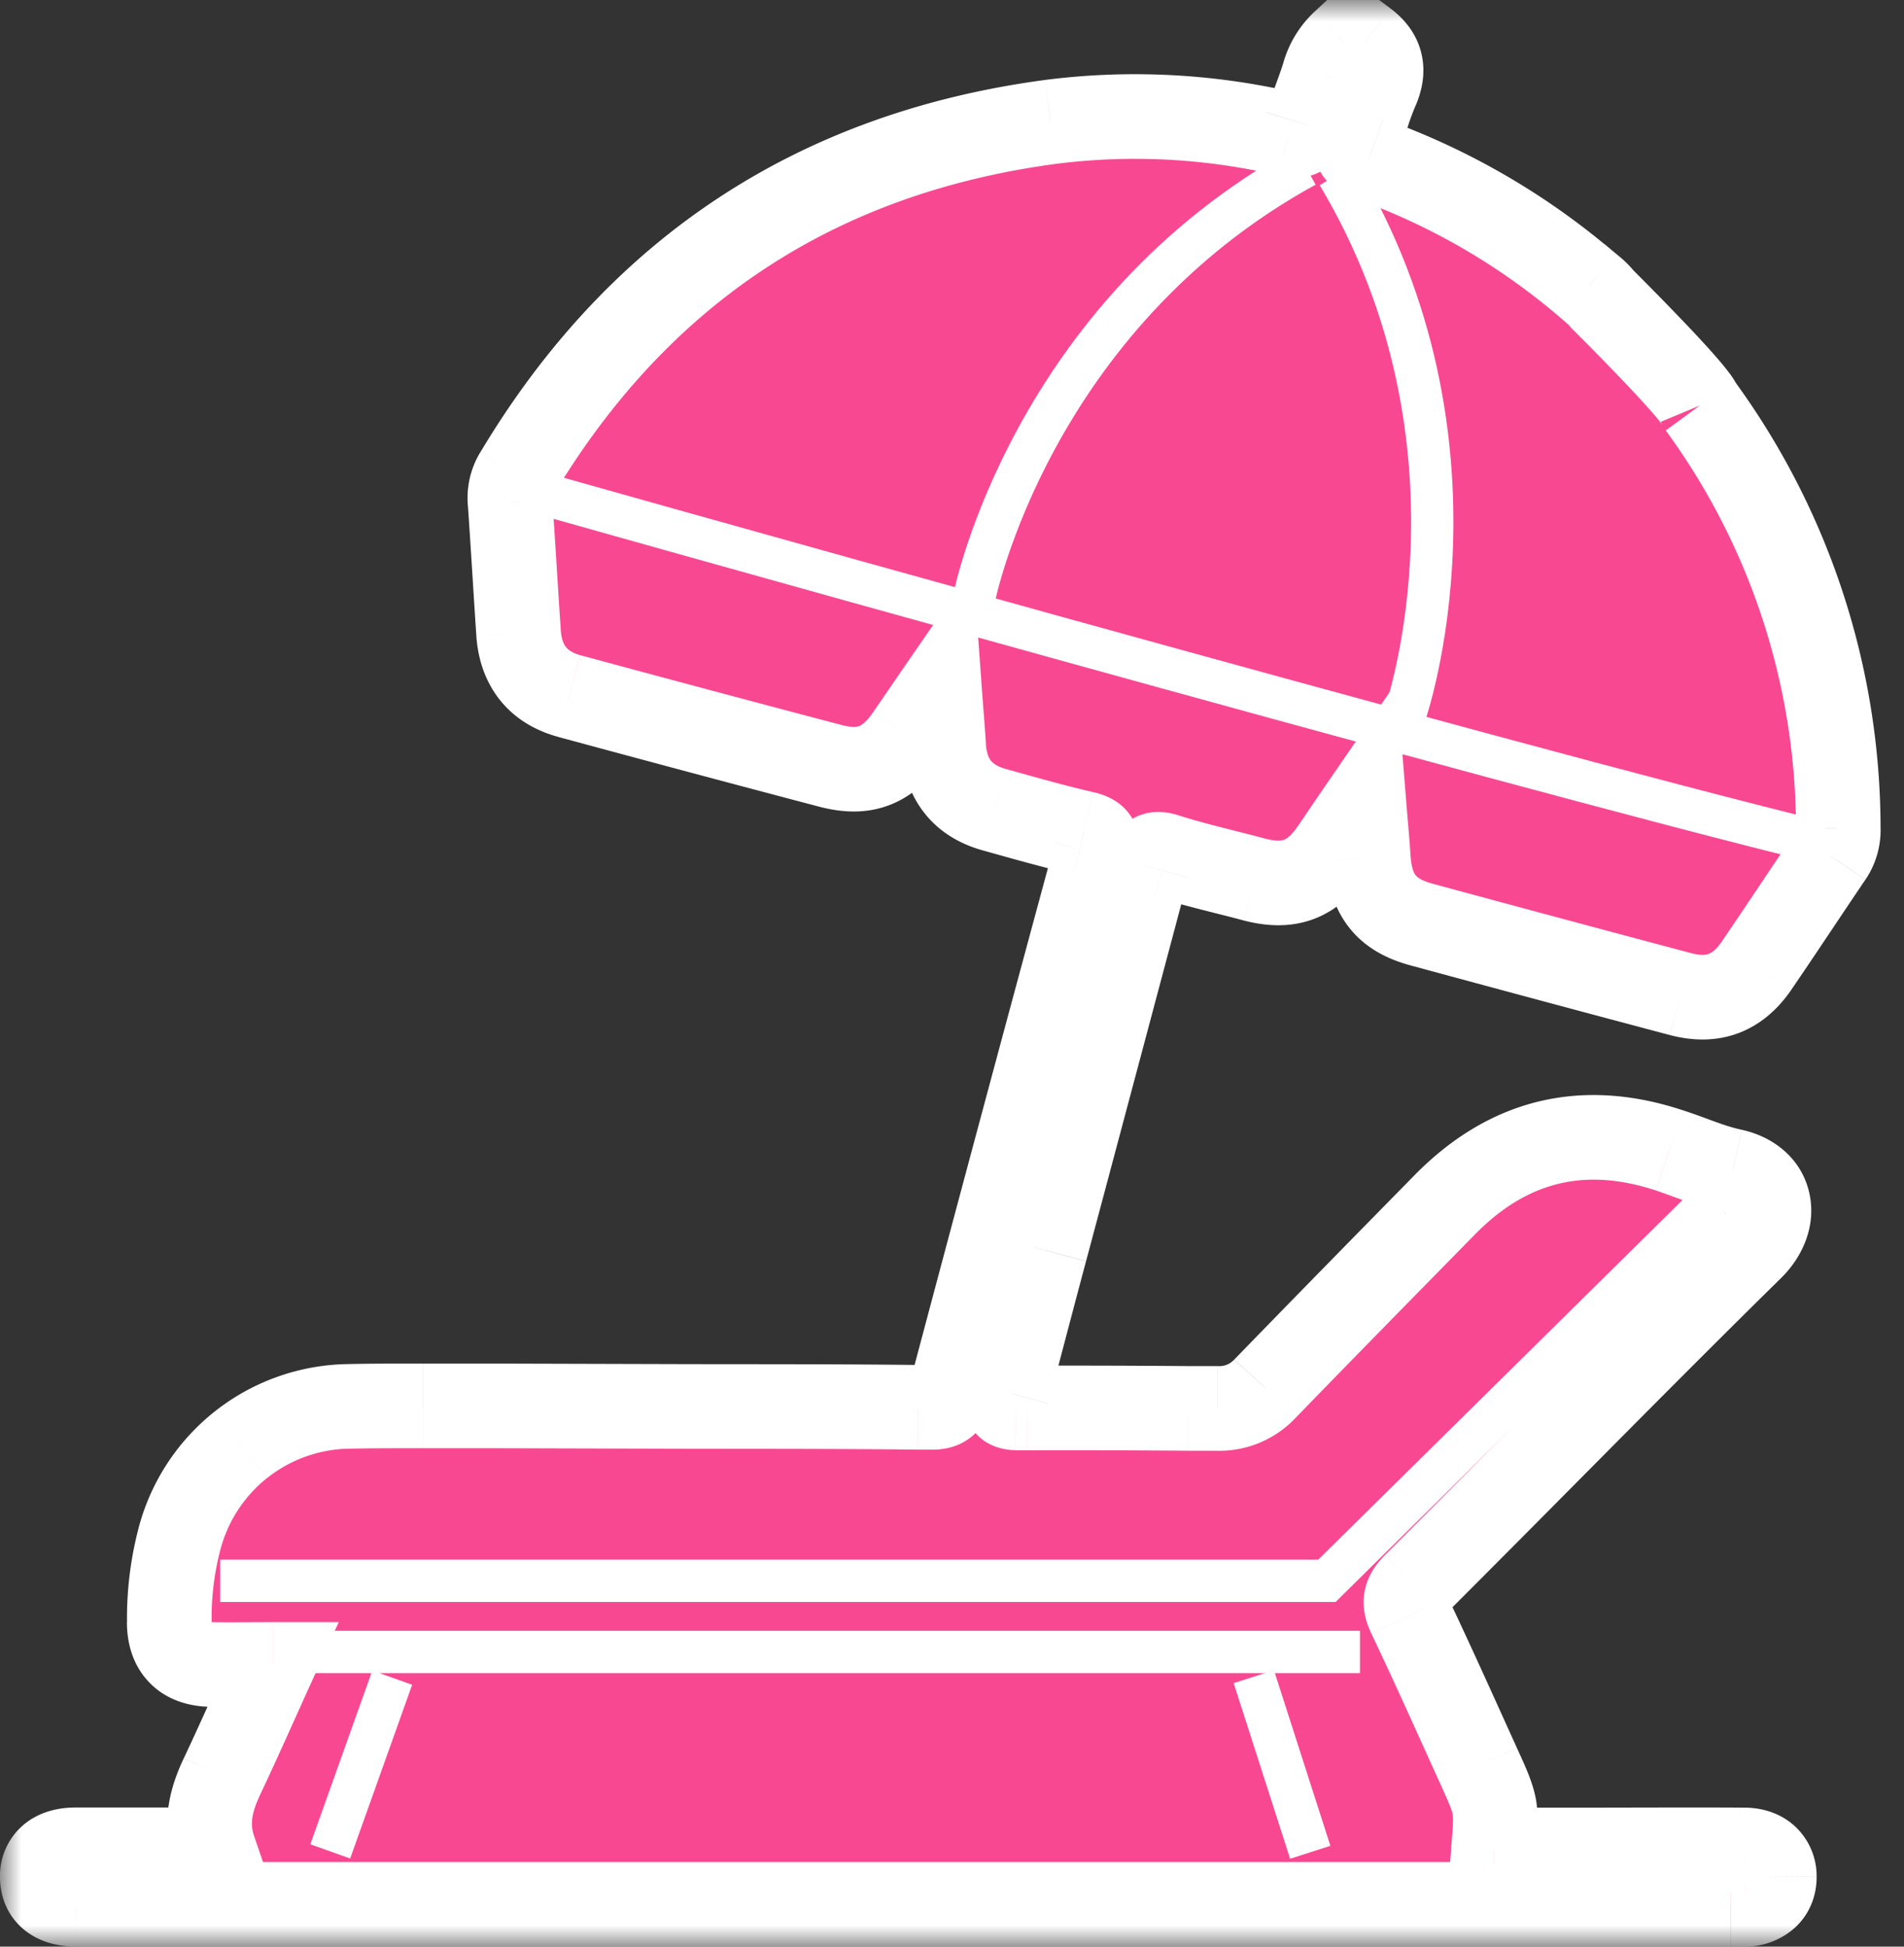 <svg width="45" height="46" viewBox="0 0 45 46" fill="none" xmlns="http://www.w3.org/2000/svg">
    <rect x="0" y="0" width="45" height="46" fill="#333333" stroke="none"/>
    <mask id="kxnt7vwroa" maskUnits="userSpaceOnUse" x="0" y="0" width="45" height="46" fill="#000">
        <path fill="#fff" d="M0 0h45v46H0z"/>
        <path d="M24.703 29.544c.807-3.02 1.613-6.043 2.417-9.066.074-.278.167-.346.465-.246.68.214 1.378.369 2.069.555.822.211 1.365 0 1.845-.7.23-.335.458-.673.738-1.082.04.492.076.88.102 1.274.058.873.42 1.343 1.257 1.57 2.04.553 4.08 1.1 6.123 1.644.763.201 1.346-.018 1.793-.668.589-.861 1.162-1.735 1.749-2.598.127-.19.192-.415.185-.643 0-3.597-1.146-7.1-3.27-10.002-.135-.325-1.639-1.845-2.309-2.515a1.564 1.564 0 0 0-.246-.246l-.07-.06h-.006a16.37 16.37 0 0 0-5.186-3.013c-.298-.105-.377-.207-.246-.506.163-.369.255-.759.417-1.123.202-.455.131-.819-.267-1.119h-.504c-.227.21-.39.479-.471.776-.123.395-.285.779-.409 1.174-.072.235-.163.286-.425.227a15.76 15.76 0 0 0-5.63-.296c-5.553.744-9.755 3.535-12.623 8.335a1.077 1.077 0 0 0-.145.655c.071 1.028.131 2.058.2 3.086.052.773.458 1.29 1.2 1.491a896.68 896.68 0 0 0 6.167 1.648c.82.216 1.36 0 1.845-.71.229-.334.456-.668.738-1.077.037.51.073.92.097 1.331.047.773.447 1.284 1.19 1.49.7.197 1.402.397 2.11.56.308.072.377.174.292.486a2526.689 2526.689 0 0 0-3.41 12.703c-.07.262-.165.37-.43.377h-.35c-1.723-.02-3.445-.019-5.167-.021h-.123l-4.606-.013H9.747c-.512 0-1.023 0-1.534.011a4.196 4.196 0 0 0-3.975 3.148A7.38 7.38 0 0 0 4 38.336c0 .634.347.984.977.996.469.007.939 0 1.476 0-.414.911-.798 1.781-1.204 2.64-.258.55-.408 1.1-.19 1.74H1.781c-.5 0-.787.246-.78.65.005.405.288.632.796.638h39.445c.43-.017.698-.27.694-.652-.004-.381-.273-.632-.71-.633-1.26-.008-2.52 0-3.78 0h-2.147c.083-1.025.085-1.025-.357-1.998-.538-1.182-1.066-2.37-1.625-3.541-.145-.305-.114-.479.123-.722 2.657-2.651 5.28-5.336 7.955-7.967.679-.667.514-1.6-.442-1.813-.513-.112-1.004-.329-1.504-.492-2.035-.67-3.802-.24-5.303 1.289-1.414 1.44-2.829 2.88-4.236 4.33a1.476 1.476 0 0 1-1.144.48H28.073c-1.268-.01-2.536-.014-3.804-.01h-.246c-.257-.012-.28-.107-.208-.37.296-1.12.59-2.238.888-3.357z"/>
    </mask>
    <path d="M24.703 29.544c.807-3.02 1.613-6.043 2.417-9.066.074-.278.167-.346.465-.246.68.214 1.378.369 2.069.555.822.211 1.365 0 1.845-.7.23-.335.458-.673.738-1.082.04.492.076.88.102 1.274.058.873.42 1.343 1.257 1.57 2.04.553 4.08 1.1 6.123 1.644.763.201 1.346-.018 1.793-.668.589-.861 1.162-1.735 1.749-2.598.127-.19.192-.415.185-.643 0-3.597-1.146-7.1-3.27-10.002-.135-.325-1.639-1.845-2.309-2.515a1.564 1.564 0 0 0-.246-.246l-.07-.06h-.006a16.37 16.37 0 0 0-5.186-3.013c-.298-.105-.377-.207-.246-.506.163-.369.255-.759.417-1.123.202-.455.131-.819-.267-1.119h-.504c-.227.21-.39.479-.471.776-.123.395-.285.779-.409 1.174-.072.235-.163.286-.425.227a15.76 15.76 0 0 0-5.63-.296c-5.553.744-9.755 3.535-12.623 8.335a1.077 1.077 0 0 0-.145.655c.071 1.028.131 2.058.2 3.086.052.773.458 1.29 1.2 1.491a896.68 896.68 0 0 0 6.167 1.648c.82.216 1.36 0 1.845-.71.229-.334.456-.668.738-1.077.037.51.073.92.097 1.331.047.773.447 1.284 1.19 1.49.7.197 1.402.397 2.11.56.308.072.377.174.292.486a2526.689 2526.689 0 0 0-3.41 12.703c-.07.262-.165.37-.43.377h-.35c-1.723-.02-3.445-.019-5.167-.021h-.123l-4.606-.013H9.747c-.512 0-1.023 0-1.534.011a4.196 4.196 0 0 0-3.975 3.148A7.38 7.38 0 0 0 4 38.336c0 .634.347.984.977.996.469.007.939 0 1.476 0-.414.911-.798 1.781-1.204 2.64-.258.55-.408 1.1-.19 1.74H1.781c-.5 0-.787.246-.78.65.005.405.288.632.796.638h39.445c.43-.017.698-.27.694-.652-.004-.381-.273-.632-.71-.633-1.26-.008-2.52 0-3.78 0h-2.147c.083-1.025.085-1.025-.357-1.998-.538-1.182-1.066-2.37-1.625-3.541-.145-.305-.114-.479.123-.722 2.657-2.651 5.28-5.336 7.955-7.967.679-.667.514-1.6-.442-1.813-.513-.112-1.004-.329-1.504-.492-2.035-.67-3.802-.24-5.303 1.289-1.414 1.44-2.829 2.88-4.236 4.33a1.476 1.476 0 0 1-1.144.48H28.073c-1.268-.01-2.536-.014-3.804-.01h-.246c-.257-.012-.28-.107-.208-.37.296-1.12.59-2.238.888-3.357z" fill="#F94892"/>
    <path d="m24.703 29.544.966.259-.966-.259zm2.417-9.066.966.257-.966-.257zm.465-.246-.317.948.008.003.009.003.3-.954zm2.069.555-.26.965.01.003.25-.968zm1.845-.7.825.567v-.001l-.825-.565zm.738-1.082.997-.08-.225-2.81-1.596 2.324.824.566zm.102 1.274-.998.065.998-.066zm1.257 1.57.262-.966-.262.965zm6.123 1.644-.256.966.256-.966zm1.793-.668.824.566.001-.002-.825-.564zm1.749-2.598.827.562.002-.004-.83-.558zm.185-.643h-1v.015l.001.015 1-.03zM37.867 7.067l-.781.624.035.043.039.04.707-.707zm-.246-.246-.644.765.01.008.01.008.624-.781zm-.07-.06.644-.764-.28-.235h-.364v1zm-.006 0-.653.758.282.243h.37v-1zm-5.186-3.013.335-.942-.004-.002-.331.944zm-.246-.506-.914-.405-.003.006.917.4zm.417-1.123.913.408.001-.002-.914-.406zM32.263 1l.602-.799L32.596 0h-.334v1zm-.504 0V0h-.392l-.288.266.68.734zm-.471.776.954.298.006-.017.004-.017-.965-.264zm-.409 1.174-.954-.3-.001.004.955.296zm-.425.227-.23.973.01.003.22-.976zm-5.63-.296-.126-.992h-.006l.133.992zm-12.623 8.335-.859-.513-.002.003.86.51zm-.145.655.997-.07v-.014l-.002-.015-.995.1zm.2 3.086.998-.066-.998.066zm1.2 1.491.261-.965-.261.965zm6.167 1.648-.255.967.255-.967zm1.845-.71-.824-.566-.002.001.826.564zm.738-1.077.997-.072-.205-2.838-1.615 2.342.823.568zm.097 1.331-.998.06.998-.06zm1.19 1.49.268-.962-.268.963zm2.11.56.226-.974-.226.975zm.292.486-.965-.262.965.262zm-3.41 12.703-.967-.257-.001.003.967.254zm-.43.377v1h.028l-.028-1zm-.35 0-.012 1h.011v-1zm-5.167-.021.002-1h-.002v1zm-.123 0-.003 1h.003v-1zm-4.606-.013.002-1h-.002v1zm-3.596.011.02 1h.002l-.022-1zm-3.975 3.148.967.251v-.001l-.967-.25zM4 38.336h1v-.014l-1 .014zm.977.996-.02 1h.004l.016-1zm1.476 0 .91.414.643-1.414H6.454v1zm-1.204 2.64-.904-.426.904.427zm-.19 1.74v1h1.4l-.453-1.324-.947.324zM1.797 45l-.012 1h.012v-1zm39.445 0v1h.04l-.04-1zm-.016-1.285-.005 1h.003l.002-1zm-5.927 0-.997-.082-.088 1.082h1.085v-1zm-.357-1.998.91-.413-.91.413zm-1.625-3.541-.903.43.903-.43zm.123-.722-.706-.708-.01.01.716.698zm7.955-7.967-.7-.714h-.001l.7.714zm-.442-1.813.219-.976-.006-.001-.213.977zm-1.504-.492-.313.95h.002l.31-.95zm-5.303 1.289.714.7-.714-.7zM29.91 32.8l-.718-.696-.01.011-.01.011.738.675zm-1.144.48.037-.999h-.037v1zm-.693 0-.008 1h.008v-1zm-3.804-.01v1h.003l-.003-1zm-.246 0-.043.998.021.001h.022v-1zm-.208-.37.964.266.003-.01-.967-.256zm1.854-3.099c.807-3.02 1.613-6.043 2.418-9.067l-1.933-.514a9989.9 9989.9 0 0 1-2.417 9.065l1.932.516zm2.418-9.068c.01-.04.006-.008-.026.05a.777.777 0 0 1-.303.301.778.778 0 0 1-.425.102c-.071-.005-.103-.02-.065-.007l.634-1.896c-.159-.054-.642-.213-1.123.057-.47.264-.59.75-.625.88l1.933.513zm-.802.452c.703.221 1.479.397 2.11.566l.518-1.931c-.751-.202-1.37-.336-2.028-.543l-.6 1.908zm2.12.569c.537.138 1.103.169 1.656-.042.55-.21.952-.607 1.263-1.06l-1.65-1.131c-.168.246-.279.304-.325.322-.045.017-.162.047-.446-.026l-.498 1.937zm2.92-1.102c.243-.357.448-.662.736-1.081l-1.648-1.133c-.273.397-.523.769-.739 1.084l1.65 1.13zm-1.085-1.568c.041.513.076.874.101 1.259l1.996-.131c-.026-.402-.065-.816-.103-1.287l-1.994.16zm.101 1.26c.037.555.179 1.114.552 1.583.376.474.892.737 1.442.885l.523-1.93c-.287-.078-.37-.163-.4-.2-.032-.04-.1-.153-.121-.47l-1.996.132zm1.993 2.468c2.041.554 4.084 1.103 6.129 1.646l.513-1.933c-2.04-.542-4.08-1.09-6.118-1.643l-.524 1.93zm6.13 1.646c.53.14 1.085.156 1.62-.044.534-.2.943-.574 1.252-1.024l-1.649-1.132c-.137.2-.243.26-.303.282-.059.023-.177.046-.409-.015l-.511 1.933zm2.873-1.07c.578-.845 1.188-1.772 1.75-2.6l-1.653-1.124c-.61.898-1.148 1.718-1.748 2.595l1.651 1.13zm1.753-2.604c.245-.363.37-.794.356-1.232l-1.999.06c0 .02-.005.04-.016.056l1.66 1.116zm.356-1.202a17.941 17.941 0 0 0-3.463-10.592l-1.614 1.182a15.941 15.941 0 0 1 3.078 9.41h2zM41.1 9.197a1.88 1.88 0 0 0-.233-.388 6.275 6.275 0 0 0-.255-.314c-.185-.216-.42-.471-.662-.728a73.393 73.393 0 0 0-1.375-1.408L37.16 7.774c.334.333.869.873 1.335 1.367.234.247.443.476.598.656.078.091.135.161.172.21.053.072.023.045-.012-.04l1.846-.77zm-2.45-2.754a2.569 2.569 0 0 0-.404-.404l-1.248 1.563a.563.563 0 0 1 .089.089l1.563-1.248zm-.384-.387-.07-.06-1.288 1.53.07.06 1.288-1.53zm-.714-.294h-.006v2h.006v-2zm.646.242a17.368 17.368 0 0 0-5.503-3.198l-.67 1.884a15.37 15.37 0 0 1 4.868 2.83l1.305-1.516zm-5.507-3.2c-.05-.017-.033-.015.01.01a.74.74 0 0 1 .257.283.78.78 0 0 1 .09.453c-.01.085-.032.125-.017.092l-1.834-.8c-.08.183-.28.68-.003 1.197.244.456.707.608.835.652l.662-1.887zm.337.844c.104-.235.182-.469.243-.65a5.36 5.36 0 0 1 .173-.471l-1.826-.815c-.104.233-.182.467-.243.649a5.535 5.535 0 0 1-.175.476l1.828.81zm.417-1.123c.155-.35.258-.782.153-1.245-.108-.474-.398-.827-.733-1.079L31.662 1.8c.035.026.036.034.026.019a.297.297 0 0 1-.046-.173c0-.003-.003.018-.025.07l1.828.81zM32.263 0h-.504v2h.504V0zm-1.184.266a2.653 2.653 0 0 0-.756 1.246l1.93.528a.651.651 0 0 1 .185-.306L31.079.266zm-.746 1.213c-.053.17-.116.343-.188.54-.07.19-.15.407-.22.63l1.908.6c.054-.17.117-.344.19-.543.07-.191.15-.408.22-.632l-1.91-.595zm-.41 1.175c-.024.082.032-.194.339-.36a.761.761 0 0 1 .354-.094c.06 0 .089.009.057.002l-.44 1.95c.152.035.567.125.98-.099.436-.236.574-.655.622-.808l-1.911-.59zm.76-.45a16.76 16.76 0 0 0-5.985-.315l.254 1.984a14.76 14.76 0 0 1 5.271.277l.46-1.946zm-5.99-.314c-5.859.785-10.327 3.753-13.35 8.813l1.716 1.026c2.714-4.54 6.65-7.154 11.899-7.857l-.266-1.982zM11.34 10.706c-.225.38-.323.824-.28 1.264l1.99-.198a.077.077 0 0 1 .011-.047l-1.72-1.02zm-.282 1.234c.072 1.034.13 2.037.2 3.084l1.996-.133c-.068-1.01-.13-2.066-.2-3.09l-1.996.14zm.2 3.084c.037.547.206 1.077.558 1.518.354.443.838.725 1.379.871l.521-1.93c-.2-.055-.29-.132-.338-.19-.049-.061-.109-.177-.124-.402l-1.995.133zm1.936 2.39a900.2 900.2 0 0 0 6.174 1.65l.51-1.935a894.679 894.679 0 0 1-6.16-1.646l-.524 1.93zm6.175 1.65c.54.141 1.108.172 1.663-.044.551-.213.951-.616 1.262-1.07l-1.652-1.129c-.175.257-.288.317-.334.335-.04.016-.15.047-.43-.027l-.51 1.935zm2.924-1.113c.232-.338.455-.666.736-1.074l-1.646-1.136-.74 1.079 1.65 1.131zm-1.084-1.57c.038.531.072.915.096 1.319l1.997-.12c-.026-.417-.063-.853-.099-1.343l-1.994.144zm.096 1.32c.033.546.197 1.076.549 1.518.352.445.834.726 1.37.875l.537-1.927c-.207-.057-.296-.135-.34-.191-.047-.058-.106-.17-.12-.396l-1.996.12zm1.919 2.393c.69.193 1.418.401 2.154.57l.45-1.948c-.68-.157-1.355-.35-2.067-.548l-.537 1.926zm2.154.57c.044.011.017.009-.039-.02a.754.754 0 0 1-.295-.278.757.757 0 0 1-.115-.4c0-.066.012-.094.001-.052l1.93.525c.046-.168.174-.654-.111-1.119-.28-.457-.764-.567-.92-.604l-.451 1.949zm-.448-.75a2525.814 2525.814 0 0 0-3.412 12.708l1.933.514c1.125-4.236 2.261-8.468 3.41-12.698l-1.931-.523zm-3.413 12.71c-.023.088-.005-.055.148-.196.184-.17.373-.172.362-.172l.056 2c.255-.008.623-.068.938-.358.284-.262.384-.59.43-.765l-1.934-.508zm.538-.369h-.35v2h.35v-2zm-.34 0c-1.728-.02-3.457-.018-5.175-.02l-.003 2c1.725.002 3.44 0 5.156.02l.023-2zm-5.177-.02H16.414v2H16.539v-2zm-.12 0-4.607-.013-.005 2 4.606.013.006-2zm-4.61-.013H9.994v2H11.809v-2zm-1.815 0h-.246v2h.246v-2zm-.246 0c-.51 0-1.032 0-1.556.012l.044 2c.498-.012.998-.012 1.512-.012v-2zm-1.555.012a5.195 5.195 0 0 0-3.117 1.12l1.242 1.569a3.196 3.196 0 0 1 1.917-.69l-.042-2zm-3.117 1.12a5.196 5.196 0 0 0-1.806 2.778l1.937.499a3.196 3.196 0 0 1 1.11-1.708l-1.24-1.568zM3.27 36.13a8.38 8.38 0 0 0-.268 2.22l2-.028a6.38 6.38 0 0 1 .203-1.69L3.27 36.13zM3 38.336c0 .495.139 1.025.54 1.432.4.408.926.554 1.418.564l.039-2a.484.484 0 0 1-.074-.006l-.02-.005c.001.001.01.004.022.012a.23.23 0 0 1 .084.097l-.004-.02a.497.497 0 0 1-.005-.074h-2zm1.961 1.996c.478.007.976 0 1.492 0v-2c-.56 0-1 .007-1.46 0l-.032 2zm.582-1.414c-.421.925-.796 1.776-1.198 2.628l1.808.854c.41-.868.802-1.756 1.21-2.654l-1.82-.828zm-1.199 2.629c-.306.65-.572 1.493-.23 2.489l1.892-.648c-.097-.283-.063-.542.148-.99l-1.81-.851zm.715 1.165h-.45v2h.45v-2zm-.45 0H1.781v2H4.61v-2zm-2.829 0c-.4 0-.854.098-1.223.408A1.582 1.582 0 0 0 0 44.378l2-.03c0 .019-.003.069-.03.133a.46.46 0 0 1-.126.17c-.102.086-.162.061-.063.061v-2zm-1.78 1.666c.006.453.182.911.585 1.234.37.296.816.383 1.2.388l.023-2c-.125-.001-.075-.03.026.05a.469.469 0 0 1 .132.17c.03.065.033.114.033.128l-2 .03zM1.796 46h39.1v-2h-39.1v2zm39.1 0H41.243v-2H40.898v2zm.385 0a1.768 1.768 0 0 0 1.155-.461c.344-.324.503-.76.499-1.2l-2 .019a.33.33 0 0 1 .026-.124.433.433 0 0 1 .104-.152c.093-.087.167-.082.136-.081l.08 1.998zm1.654-1.662a1.606 1.606 0 0 0-.522-1.191c-.345-.312-.779-.431-1.185-.432l-.005 2c.03 0-.05.006-.15-.084a.4.4 0 0 1-.138-.273l2-.02zm-1.704-1.623c-1.264-.008-2.534 0-3.787 0v2c1.27 0 2.518-.008 3.776 0l.011-2zm-3.787 0H35.3v2h2.146v-2zm-1.15 1.081c.038-.46.08-.868.007-1.275-.072-.402-.25-.778-.45-1.217l-1.82.826c.241.533.284.645.3.742.017.092.016.197-.03.761l1.993.163zm-.443-2.493c-.533-1.173-1.069-2.374-1.632-3.557l-1.806.86c.554 1.161 1.076 2.334 1.618 3.525l1.82-.828zm-1.632-3.557c-.037-.078.033.028 0 .215-.03.183-.13.258-.064.19l-1.432-1.395c-.172.176-.404.46-.474.866-.07.411.056.757.164.983l1.806-.859zm-.074.416c2.672-2.666 5.275-5.332 7.95-7.962l-1.402-1.426c-2.676 2.631-5.318 5.336-7.96 7.972l1.412 1.416zm7.95-7.962c.527-.518.834-1.254.668-2.005-.174-.788-.806-1.321-1.592-1.497l-.437 1.951c.093.021.117.048.11.04a.14.14 0 0 1-.034-.064c-.007-.026.002-.03-.007-.006a.431.431 0 0 1-.11.154l1.401 1.427zm-.93-3.503c-.455-.1-.77-.258-1.406-.466l-.622 1.901c.364.12 1.032.394 1.602.519l.426-1.954zm-1.405-.465c-1.162-.383-2.305-.468-3.4-.202-1.095.267-2.07.867-2.928 1.74l1.427 1.401c.643-.655 1.301-1.034 1.974-1.197.672-.164 1.43-.13 2.302.157l.625-1.9zm-6.328 1.538c-1.414 1.44-2.831 2.883-4.24 4.335l1.435 1.393c1.404-1.448 2.817-2.886 4.232-4.327l-1.427-1.401zm-4.262 4.357a.475.475 0 0 1-.167.118l.773 1.845c.332-.14.629-.349.871-.614l-1.477-1.349zm-.167.118a.476.476 0 0 1-.202.037l-.073 1.999c.36.013.717-.052 1.049-.191l-.774-1.845zm-.238.036h-.635v2h.635v-2zm-.635 0h-.058v2h.058v-2zm-.05 0c-1.271-.01-2.543-.014-3.815-.01l.006 2c1.264-.004 2.528 0 3.793.01l.017-2zm-3.812-.01h-.246v2h.246v-2zm-.203 0c-.02 0 .057-.002.17.043a.867.867 0 0 1 .541.84c-.004.047-.011.062.002.013l-1.928-.532a1.938 1.938 0 0 0-.066.347c-.012.134-.016.382.115.645.307.614.953.637 1.08.642l.086-1.998zm.716.886c.297-1.123.588-2.237.887-3.354l-1.932-.517c-.3 1.12-.593 2.244-.889 3.36l1.934.511z" fill="#fff" mask="url(#kxnt7vwroa)"/>
    <path d="m9.27 39.644-1.465 4.105M7.156 39.036h24.986M5.203 37.355h26.158l9.111-8.994M12.398 11.549s23.422 6.608 30.656 8.364" stroke="#fff" stroke-miterlimit="10"/>
    <path d="M23.033 14.091s1.33-6.608 7.82-10.166z" fill="#F94892"/>
    <path d="M23.033 14.091s1.33-6.608 7.82-10.166M29.633 39.62l1.334 4.15" stroke="#fff" stroke-miterlimit="10"/>
    <path d="M33.218 16.845s2.197-6.372-1.599-12.725z" fill="#F94892"/>
    <path d="M33.218 16.845s2.197-6.372-1.599-12.725" stroke="#fff" stroke-miterlimit="10"/>
</svg>
